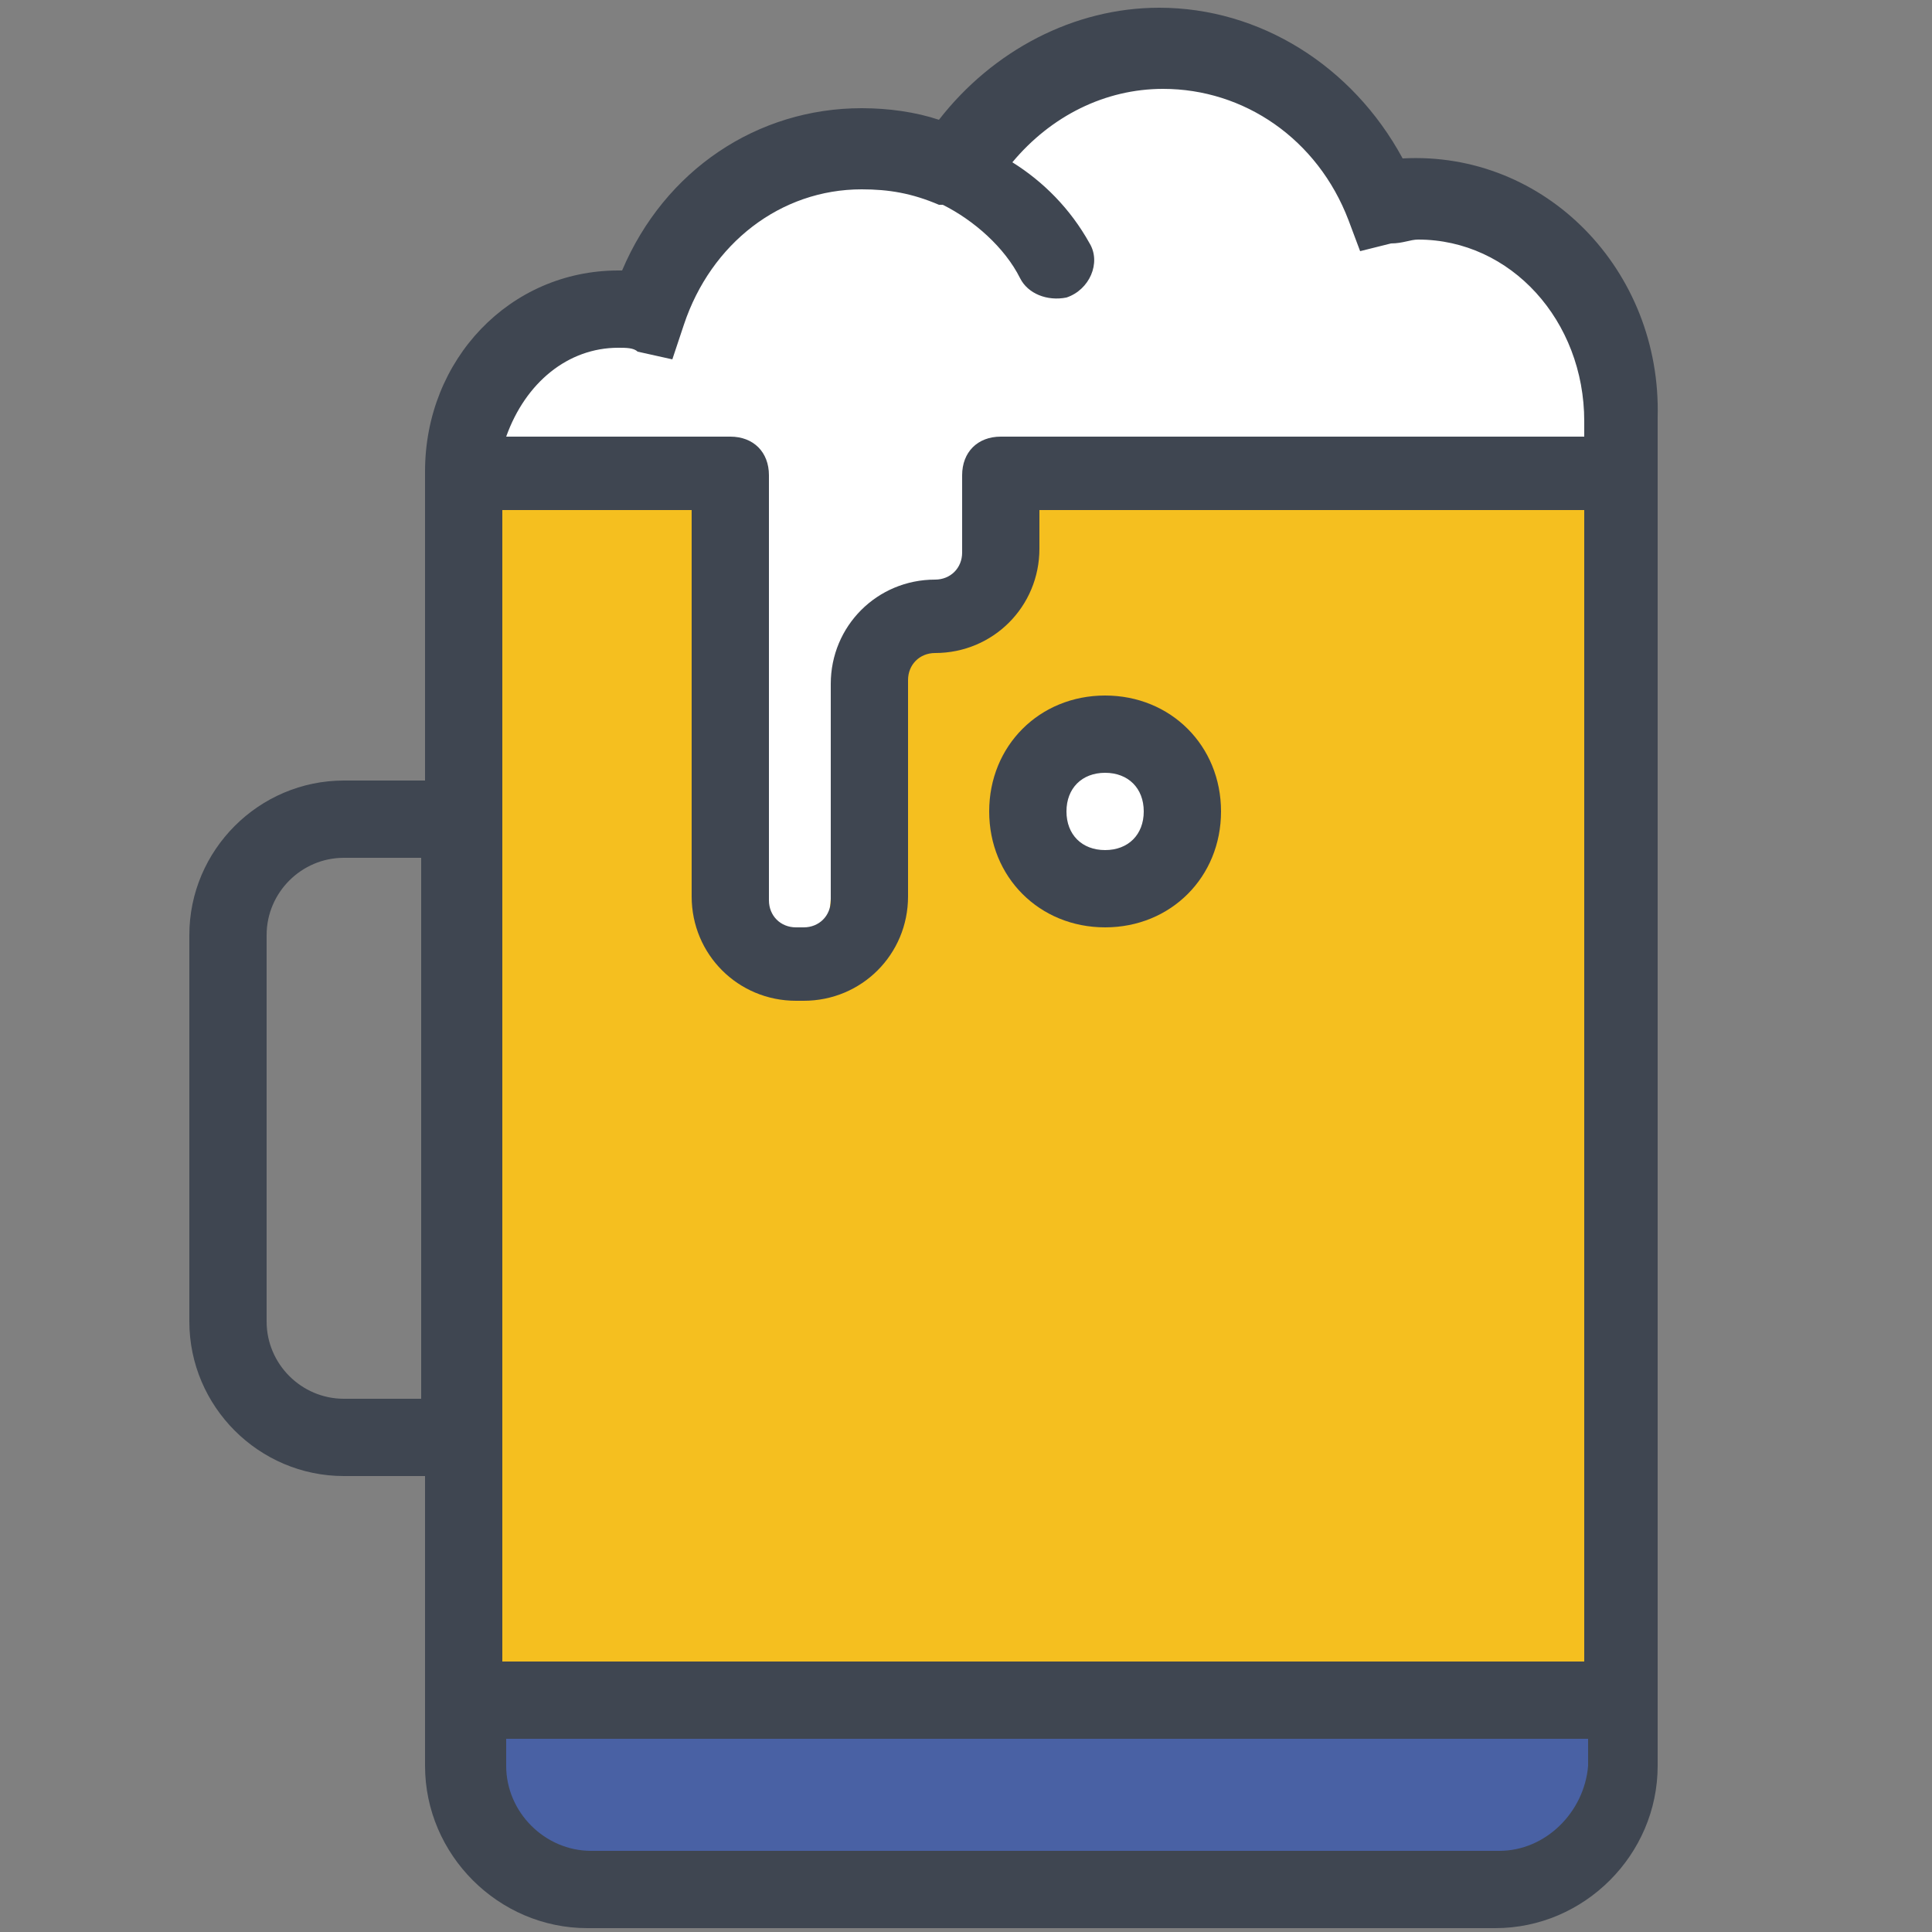 <?xml version="1.0" encoding="utf-8"?>
<svg width="800px" height="800px" viewBox="0 0 1024 1024" class="icon"  version="1.1" xmlns="http://www.w3.org/2000/svg"><rect x="0" y="0" width="1024" height="1024" fill="#808080" stroke="none"/><path d="M239.616 247.808s28.672-73.728 75.776-75.776c47.104 0 73.728-86.016 108.544-90.112s94.208-8.192 94.208-8.192 59.392-63.488 112.64-43.008S737.28 83.968 737.28 106.496s40.96 2.048 40.96 2.048 75.776 34.816 77.824 86.016 0 92.16 0 92.16v284.672h-614.4l-2.048-323.584z" fill="#FFFFFF" /><path d="M260.096 909.312h589.824v83.968H260.096z" fill="#4961A4" /><path d="M839.68 921.6H253.952V262.144h116.736V491.52l67.584 8.192 14.336-163.84 61.44-22.528 10.24-51.2H839.68z" fill="#F5BF1F" /><path d="M585.728 428.032m-34.816 0a34.816 34.816 0 1 0 69.632 0 34.816 34.816 0 1 0-69.632 0Z" fill="#FFFFFF" /><path d="M743.424 83.968C716.8 34.816 667.648 4.096 614.4 4.096c-45.056 0-88.064 22.528-116.736 59.392-12.288-4.096-26.624-6.144-40.96-6.144-55.296 0-104.448 32.768-126.976 86.016H327.68c-57.344 0-102.4 47.104-102.4 106.496v163.84H182.272c-45.056 0-81.92 36.864-81.92 81.92v204.8c0 45.056 36.864 81.92 81.92 81.92H225.28v153.6c0 47.104 38.912 86.016 86.016 86.016h481.28c47.104 0 86.016-38.912 86.016-86.016V221.184C880.64 143.36 819.2 79.872 743.424 83.968zM223.232 741.376h-40.96c-22.528 0-40.96-18.432-40.96-40.96v-204.8c0-22.528 18.432-40.96 40.96-40.96h40.96v286.72zM327.68 184.32c4.096 0 8.192 0 10.24 2.048l18.432 4.096 6.144-18.432c14.336-43.008 51.2-71.68 94.208-71.68 14.336 0 26.624 2.048 40.96 8.192h2.048c16.384 8.192 32.768 22.528 40.96 38.912 4.096 8.192 14.336 12.288 24.576 10.24 12.288-4.096 18.432-18.432 12.288-28.672-10.24-18.432-24.576-32.768-40.96-43.008 20.48-24.576 49.152-38.912 79.872-38.912 43.008 0 81.92 26.624 98.304 69.632l6.144 16.384 16.384-4.096c6.144 0 10.24-2.048 14.336-2.048 49.152 0 88.064 43.008 88.064 96.256v8.192H530.432c-12.288 0-20.48 8.192-20.48 20.48v40.96c0 8.192-6.144 14.336-14.336 14.336-30.72 0-55.296 24.576-55.296 55.296v114.688c0 8.192-6.144 14.336-14.336 14.336h-4.096c-8.192 0-14.336-6.144-14.336-14.336v-225.28c0-12.288-8.192-20.48-20.48-20.48h-118.784C278.528 202.752 301.056 184.32 327.68 184.32z m466.944 796.672H313.344c-24.576 0-45.056-20.48-45.056-45.056V921.6h573.44v14.336c-2.048 24.576-22.528 45.056-47.104 45.056zM839.68 880.64H266.24V270.336h100.352v204.8c0 30.72 24.576 55.296 55.296 55.296h4.096c30.72 0 55.296-24.576 55.296-55.296v-114.688c0-8.192 6.144-14.336 14.336-14.336 30.72 0 55.296-24.576 55.296-55.296v-20.48H839.68V880.64z" fill="#3F4651" /><path d="M524.288 430.08c0 34.816 26.624 61.44 61.44 61.44s61.44-26.624 61.44-61.44-26.624-61.44-61.44-61.44-61.44 26.624-61.44 61.44z m61.44-20.48c12.288 0 20.48 8.192 20.48 20.48s-8.192 20.48-20.48 20.48-20.48-8.192-20.48-20.48 8.192-20.48 20.48-20.48z" fill="#3F4651" /></svg>